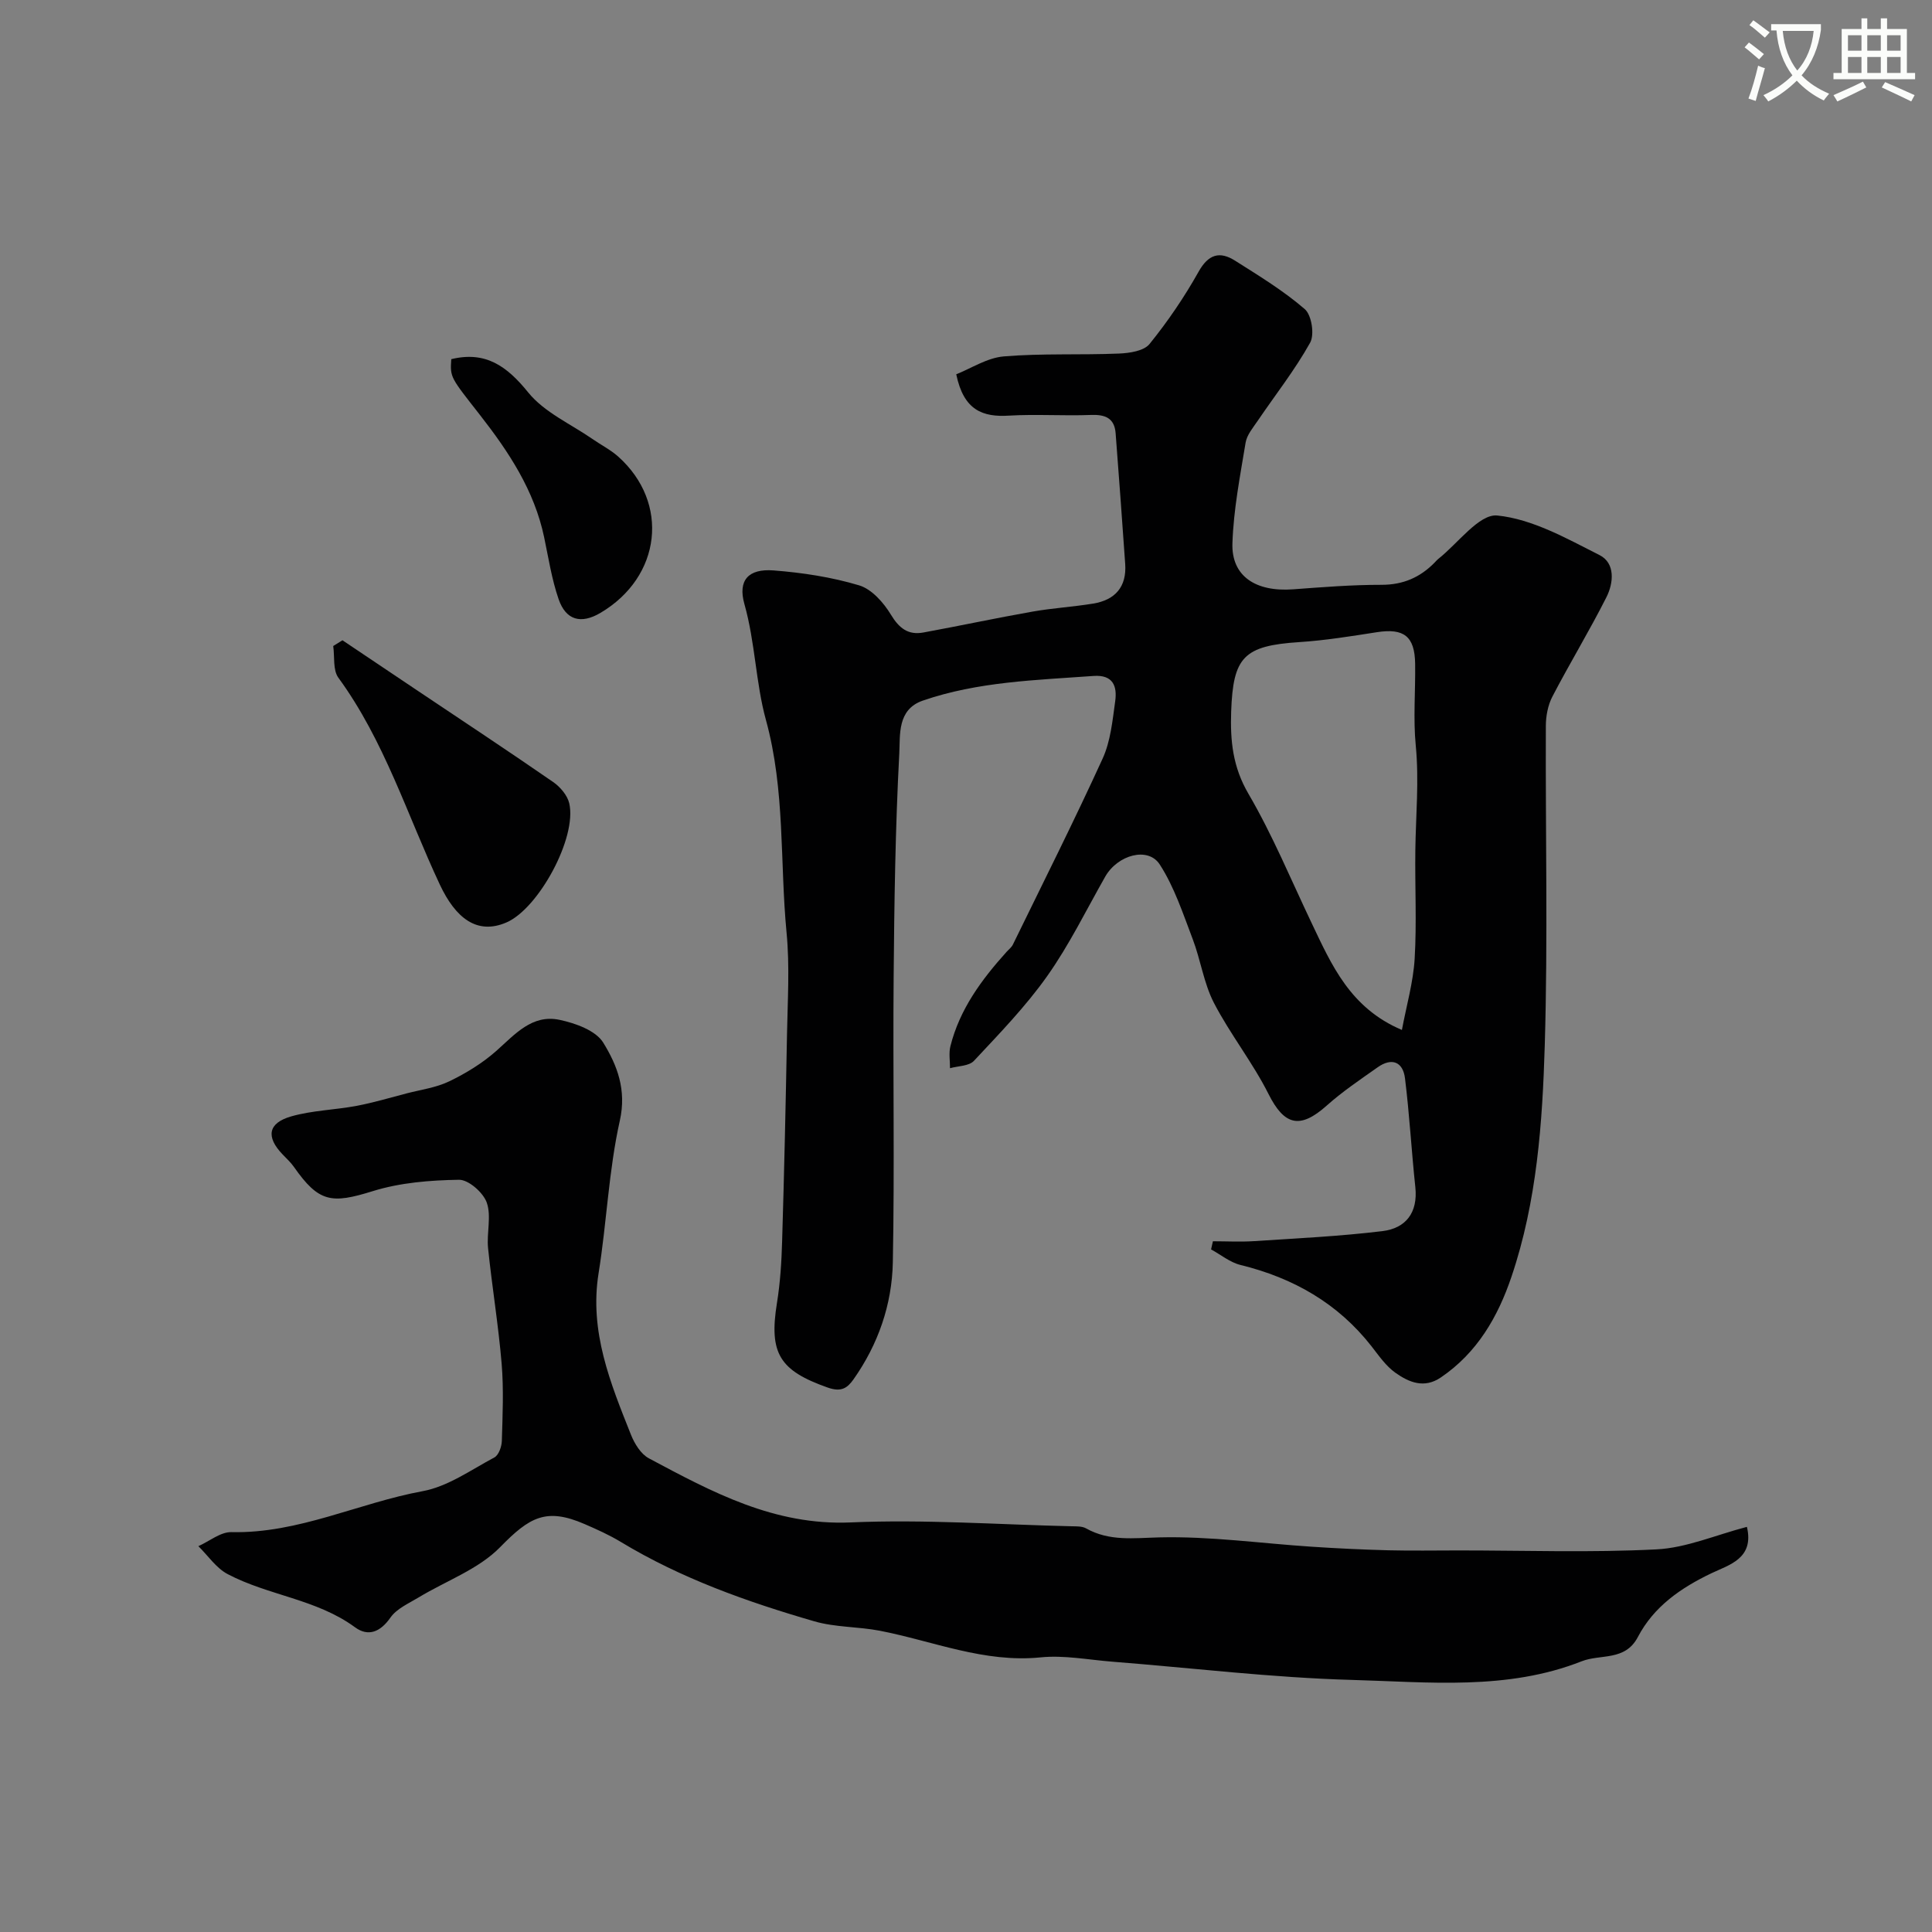 <svg enable-background="new 0 0 400 400" viewBox="0 0 400 400" xmlns="http://www.w3.org/2000/svg"><rect x="0" y="0" width="400" height="400" fill="#808080" stroke="none"/><path d="m362.1 8.8c1.1.8 2.1 1.6 3.1 2.4l-1 1.1c-1.3-1.1-2.3-2-3-2.5zm1.9 4.8c.5.2.9.4 1.4.5-.6 2.3-1.3 4.5-1.9 6.8l-1.5-.5c.8-2.1 1.4-4.3 2-6.8zm-1-9.4c1.3.9 2.4 1.8 3.4 2.5l-1 1.1c-1.4-1.2-2.4-2.1-3.2-2.6zm3.7 2.2v-1.4h10.3v1.2c-.5 3.6-1.8 6.8-4 9.4 1.5 1.6 3.4 2.8 5.7 3.8-.3.4-.7.8-1.1 1.4-2.3-1.1-4.1-2.5-5.6-4.1-1.6 1.6-3.6 3.1-5.9 4.3-.3-.5-.7-.9-1-1.3 2.4-1.1 4.4-2.5 6-4.1-1.9-2.5-3-5.6-3.3-9.3h-1.1zm8.8 0h-6.4c.3 3.3 1.3 6 3 8.2 2-2.2 3.1-5.1 3.4-8.2z" fill="#fbfcfa"/><path d="m385.3 3.8h1.3v2.2h2.8v-2.2h1.3v2.2h4.1v9.1h1.7v1.3h-16.9v-1.3h1.7v-9.1h4.1v-2.2zm.4 13.1.7 1.2c-1.8.9-3.8 1.9-6 2.9-.2-.4-.5-.8-.8-1.3 2.3-1 4.3-1.9 6.1-2.8zm-3.1-6.4h2.8v-3.2h-2.8zm0 4.6h2.8v-3.3h-2.8zm4-4.6h2.8v-3.2h-2.8zm0 4.6h2.8v-3.3h-2.8zm3.7 1.9c2.1.9 4.1 1.8 6.1 2.7l-.7 1.3c-2.2-1.1-4.2-2-6.1-2.9zm3.2-9.7h-2.8v3.2h2.8zm-2.8 7.8h2.8v-3.3h-2.8z" fill="#fbfcfa"/><g fill="#010102"><path d="m197.98 77.49c3.07-1.21 6.38-3.41 9.85-3.7 7.91-.66 15.9-.26 23.84-.59 2.18-.09 5.16-.53 6.33-1.98 3.78-4.67 7.2-9.7 10.14-14.94 2.04-3.65 4.38-4.33 7.57-2.31 4.96 3.14 10.02 6.22 14.43 10.03 1.42 1.22 2.05 5.27 1.11 6.95-3.14 5.63-7.18 10.76-10.82 16.12-.98 1.45-2.27 2.95-2.54 4.57-1.14 6.92-2.5 13.87-2.73 20.85-.22 6.81 4.82 10.1 12.59 9.52 6.09-.45 12.19-.94 18.29-.93 4.46 0 7.97-1.53 10.99-4.61.23-.24.44-.5.7-.71 4.1-3.22 8.51-9.4 12.26-9.03 7.28.73 14.38 4.76 21.17 8.19 3.31 1.67 2.92 5.78 1.43 8.73-3.51 6.96-7.58 13.64-11.18 20.56-.94 1.8-1.36 4.07-1.36 6.12-.09 22 .43 44.01-.22 65.99-.48 16.17-1.63 32.43-6.88 47.97-2.81 8.33-7.11 15.8-14.66 20.91-3.45 2.34-6.61.98-9.38-.98-1.96-1.39-3.43-3.53-4.94-5.47-6.99-8.94-16.22-14.17-27.13-16.85-2.17-.53-4.07-2.12-6.1-3.22.13-.56.26-1.13.38-1.69 2.86 0 5.72.16 8.57-.03 8.85-.58 17.73-1 26.53-2.07 4.84-.59 7.37-3.82 6.81-9.1-.8-7.5-1.21-15.05-2.14-22.53-.42-3.43-2.73-4.36-5.66-2.29-3.6 2.54-7.29 5.02-10.56 7.94-5.55 4.95-8.78 4.08-12.04-2.41-3.28-6.53-7.93-12.37-11.3-18.86-2.1-4.07-2.74-8.87-4.39-13.2-2.01-5.27-3.8-10.77-6.82-15.45-2.43-3.77-8.73-1.99-11.29 2.5-3.93 6.91-7.44 14.13-12.02 20.6-4.45 6.29-9.89 11.9-15.17 17.55-1.02 1.09-3.27 1.05-4.95 1.52.01-1.52-.28-3.12.08-4.55 1.92-7.66 6.46-13.8 11.64-19.55.44-.49 1.02-.92 1.3-1.5 6.25-12.81 12.66-25.55 18.58-38.51 1.65-3.61 2.04-7.86 2.6-11.87.43-3.09-.42-5.53-4.51-5.23-11.91.87-23.9 1.16-35.34 5.11-5.32 1.84-4.65 7.14-4.85 10.91-.82 15.41-1.04 30.85-1.17 46.29-.17 19.7.21 39.4-.17 59.09-.17 8.73-3.02 16.97-8.14 24.23-1.3 1.83-2.55 2.69-5.37 1.69-9.92-3.51-12.17-7.04-10.48-17.5.68-4.21.95-8.52 1.07-12.79.43-14.26.75-28.53 1.01-42.8.13-7.03.58-14.11-.09-21.08-1.41-14.66-.25-29.42-4.28-44.07-2.1-7.61-2.21-16.04-4.45-23.97-1.39-4.93.83-7.36 6.04-6.96 5.96.46 12 1.38 17.71 3.09 2.61.78 5.08 3.58 6.59 6.08 1.71 2.83 3.59 4.26 6.73 3.68 7.53-1.38 15.02-2.99 22.56-4.32 4.17-.74 8.43-.98 12.61-1.67 4.53-.75 6.93-3.47 6.6-8.2-.63-9.02-1.29-18.04-1.98-27.05-.24-3.12-2.11-3.91-5.08-3.8-5.66.22-11.34-.19-16.99.14-5.44.34-9.39-1.08-10.93-8.56zm92.27 135.75c.94-5.04 2.35-9.87 2.64-14.76.44-7.47.04-14.98.14-22.47.1-7.2.79-14.37.09-21.62-.55-5.61-.05-11.31-.13-16.97-.08-5.69-2.33-7.4-7.92-6.53-5.33.83-10.68 1.7-16.05 2.05-11.55.75-13.72 3.09-14.12 14.37-.21 6.09.33 11.48 3.58 17.04 4.99 8.54 8.8 17.78 13.07 26.74 4.14 8.69 7.98 17.61 18.7 22.15z"/><path d="m361.68 316.12c1.56 6.58-3.73 7.87-7.34 9.6-6.39 3.06-11.94 6.91-15.24 13.21-2.64 5.04-7.72 3.48-11.63 5.02-15.42 6.08-31.62 4.3-47.52 3.86-16.59-.46-33.14-2.48-49.71-3.78-4.93-.39-9.94-1.38-14.79-.89-11.68 1.18-22.25-3.37-33.28-5.51-4.49-.87-9.24-.69-13.6-1.96-13.92-4.04-27.56-8.88-40.07-16.45-2.37-1.43-4.93-2.58-7.47-3.68-7.93-3.43-11.37-1.48-17.48 4.78-4.48 4.59-11.2 6.97-16.88 10.41-2.05 1.24-4.54 2.32-5.83 4.17-2.11 3.03-4.63 4-7.34 2.01-7.95-5.84-17.94-6.56-26.37-11.01-2.38-1.25-4.06-3.82-6.06-5.78 2.28-1.02 4.59-2.96 6.84-2.91 13.9.32 26.32-6.04 39.6-8.48 5.21-.96 10-4.4 14.84-6.98.9-.48 1.52-2.24 1.55-3.43.16-5.33.4-10.69-.04-15.99-.67-7.99-1.99-15.93-2.81-23.91-.32-3.14.72-6.61-.27-9.43-.73-2.08-3.78-4.76-5.75-4.73-5.99.09-12.2.59-17.88 2.36-8.53 2.66-11.15 2.33-16.3-5.03-.66-.94-1.54-1.74-2.34-2.58-3.48-3.62-3.05-6.5 1.8-7.88 4.35-1.24 9.02-1.33 13.5-2.17 3.49-.66 6.91-1.68 10.35-2.58 2.97-.77 6.13-1.19 8.85-2.5 3.46-1.67 6.86-3.75 9.72-6.28 3.88-3.44 7.42-7.66 13.13-6.45 3.27.69 7.48 2.2 9.03 4.71 2.87 4.66 4.87 9.74 3.44 16.15-2.31 10.34-2.71 21.09-4.4 31.6-1.94 12.07 2.44 22.73 6.71 33.45.74 1.85 2.05 3.99 3.7 4.87 13.09 6.98 25.97 13.96 41.82 13.27 15.22-.66 30.52.45 45.79.8.98.02 2.1-.02 2.9.43 4.85 2.72 9.83 2 15.17 1.87 10.49-.26 21.02 1.24 31.54 1.93 5.27.35 10.55.6 15.83.74 4.86.12 9.73.03 14.6.03 13.67 0 27.36.48 40.98-.22 6.17-.31 12.23-2.97 18.71-4.66z"/><path d="m70.9 132.56c5.24 3.51 10.47 7.03 15.71 10.54 9.33 6.25 18.7 12.44 27.93 18.82 1.46 1.01 2.94 2.76 3.32 4.41 1.63 7.12-6.37 21.79-13 24.65-6.13 2.65-10.56-.94-13.8-7.84-6.75-14.39-11.46-29.76-21-42.82-1.17-1.6-.75-4.35-1.07-6.57.64-.4 1.27-.79 1.91-1.19z"/><path d="m93.43 74.36c7.08-1.72 11.5 1.41 15.93 6.89 3.34 4.13 8.83 6.54 13.38 9.69 1.74 1.21 3.67 2.18 5.24 3.58 10.73 9.57 8.95 24.94-3.68 32.38-3.99 2.35-7.13 1.55-8.65-2.86-1.42-4.12-2.09-8.51-2.99-12.8-2.03-9.7-7.33-17.69-13.27-25.3-6.11-7.82-6.22-7.74-5.96-11.58z"/></g></svg>
